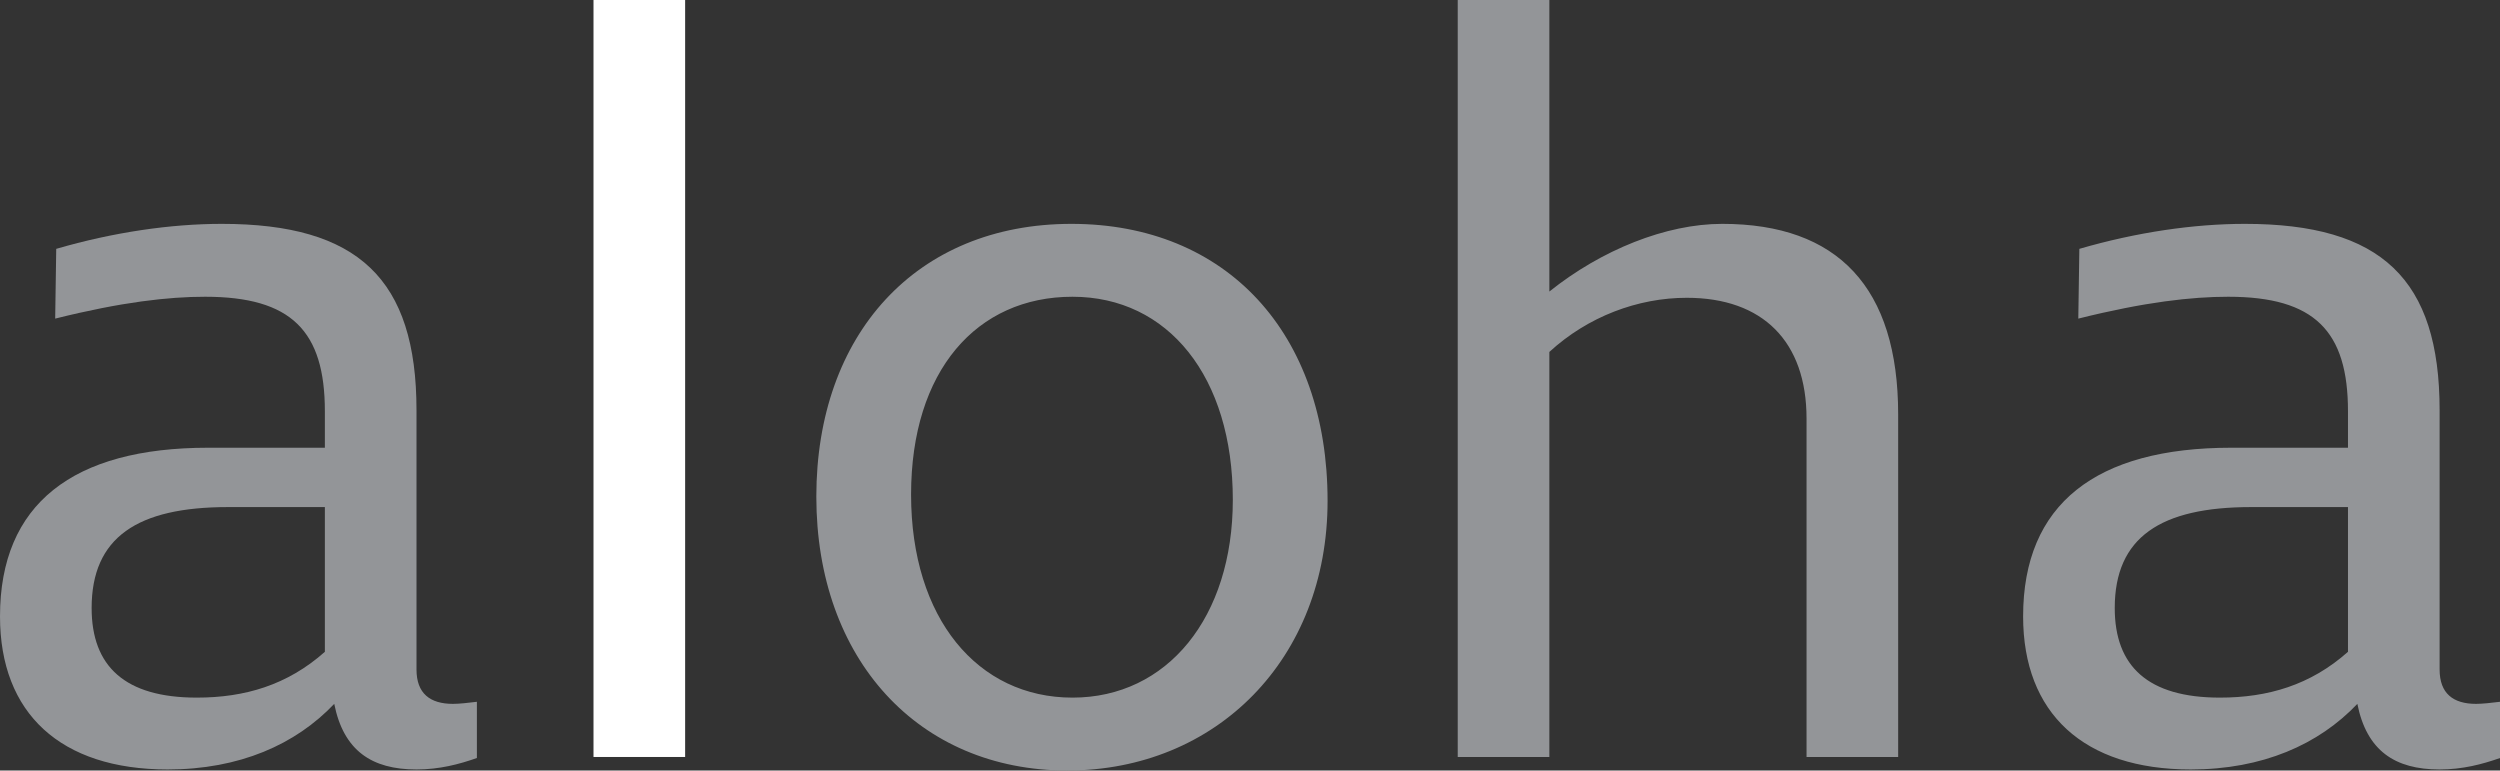 <?xml version="1.0" encoding="UTF-8"?><svg id="Layer_2" xmlns="http://www.w3.org/2000/svg" viewBox="0 0 48.02 14.8"><rect x="0" y="0" width="48.02" height="14.8" fill="#333333" stroke="none"/><defs><style>.cls-1{fill:#939598;}.cls-1,.cls-2{stroke-width:0px;}.cls-2{fill:#fff;}</style></defs><g id="Layer_1-2"><path class="cls-1" d="m40.62,11.68c0-1.36.88-1.94,2.62-1.94h1.86v2.78c-.72.64-1.54.88-2.46.88-1.38,0-2.02-.6-2.02-1.72m6.24,1.18v-4.98c0-2.52-1.12-3.58-3.74-3.58-.98,0-2.08.16-3.18.48l-.02,1.34c1.28-.32,2.18-.42,2.88-.42,1.66,0,2.3.66,2.3,2.2v.7h-2.24c-2.6,0-4,1.08-4,3.24,0,1.86,1.16,2.94,3.22,2.94,1.38,0,2.46-.48,3.2-1.26.18.9.72,1.26,1.58,1.26.44,0,.82-.1,1.16-.22v-1.08c-.16.02-.34.04-.46.04-.44,0-.7-.2-.7-.66m-12.16,1.68h1.76v-6.58c0-2.44-1.16-3.66-3.38-3.66-1.08,0-2.32.5-3.32,1.3V0h-1.76v14.54h1.76v-7.78c.74-.68,1.7-1.04,2.64-1.04,1.46,0,2.3.84,2.3,2.32v6.5Zm-11.02-4.94c0,2.26-1.26,3.8-3.08,3.8s-3.1-1.52-3.1-3.9,1.26-3.8,3.1-3.8,3.08,1.54,3.08,3.9m1.82.02c0-3.22-1.94-5.32-4.92-5.32s-4.9,2.12-4.9,5.24,1.96,5.26,4.82,5.26,5-2.14,5-5.18"/><rect class="cls-2" x="11.4" y="0" width="1.76" height="14.54"/><path class="cls-1" d="m1.76,11.68c0-1.36.88-1.94,2.62-1.94h1.86v2.78c-.72.64-1.54.88-2.46.88-1.38,0-2.02-.6-2.02-1.72m6.24,1.18v-4.98c0-2.52-1.12-3.58-3.74-3.58-.98,0-2.08.16-3.18.48l-.02,1.34c1.28-.32,2.18-.42,2.88-.42,1.66,0,2.3.66,2.3,2.2v.7h-2.24c-2.6,0-4,1.08-4,3.24,0,1.86,1.16,2.94,3.22,2.94,1.38,0,2.46-.48,3.2-1.26.18.9.72,1.26,1.58,1.26.44,0,.82-.1,1.16-.22v-1.08c-.16.02-.34.04-.46.04-.44,0-.7-.2-.7-.66"/></g></svg>